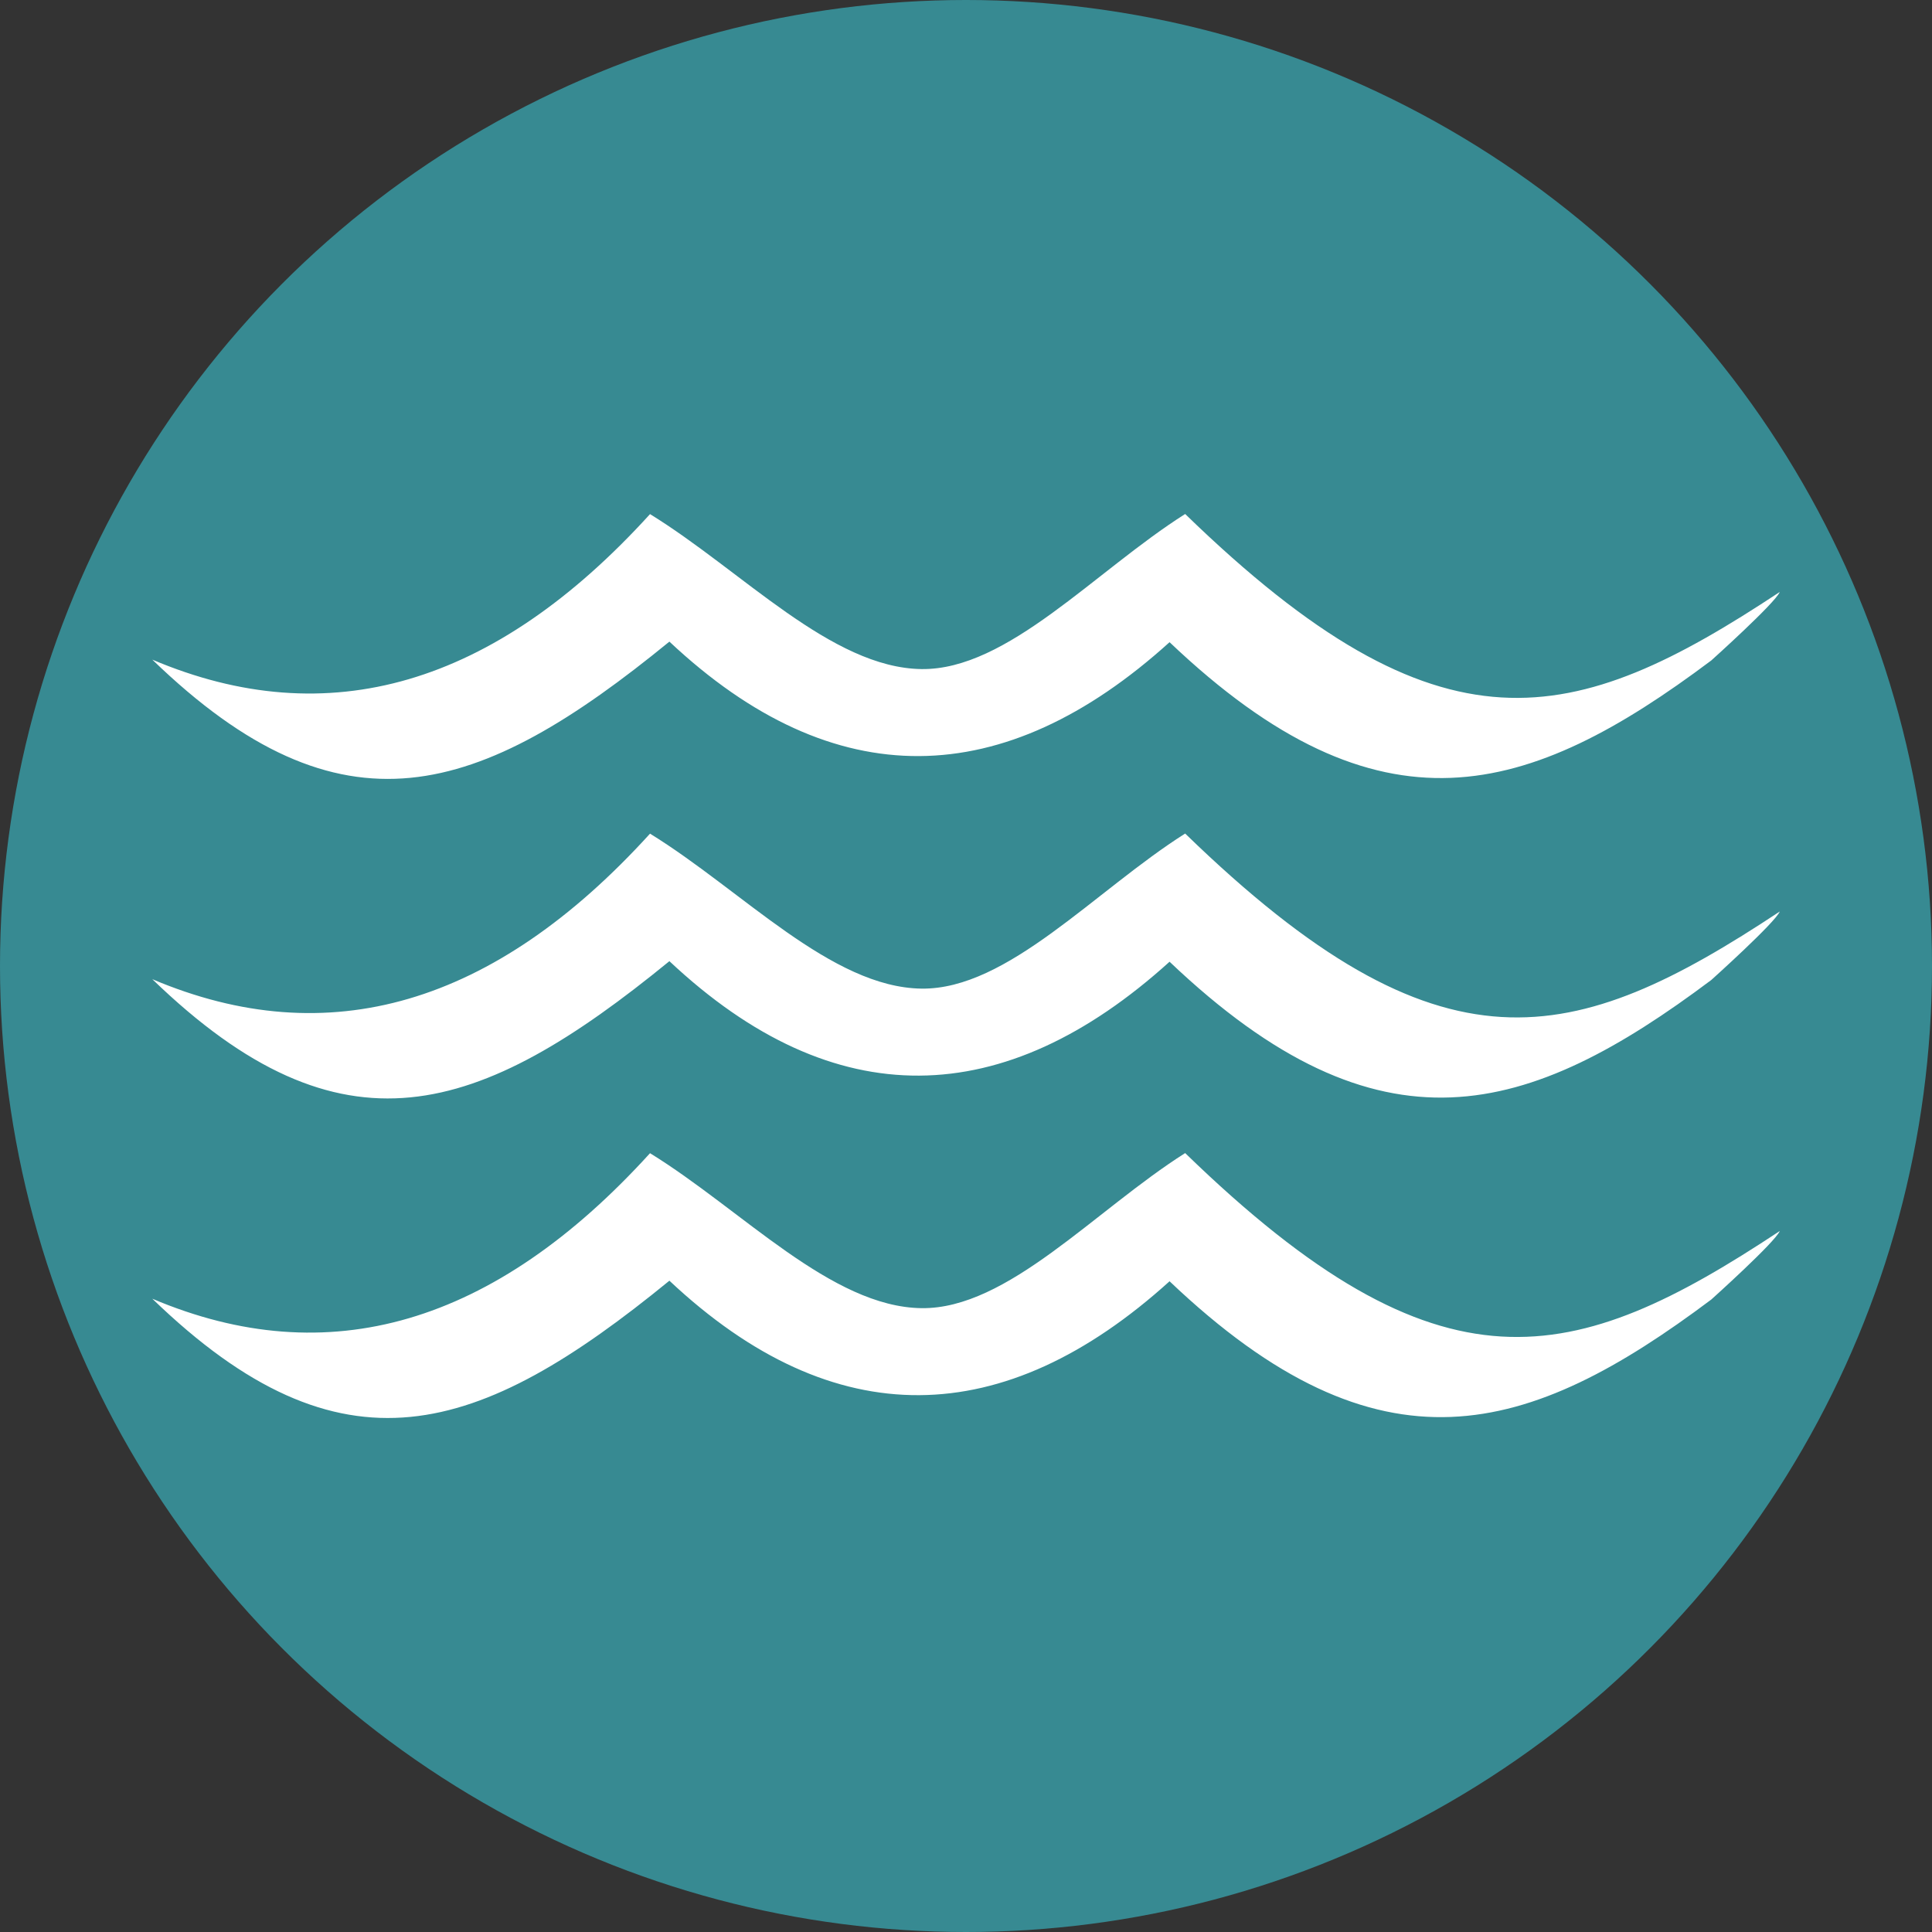 <?xml version="1.0" encoding="UTF-8"?>
<svg id="Layer_1" data-name="Layer 1" xmlns="http://www.w3.org/2000/svg" viewBox="0 0 655.16 655.16">
  <rect x="0" y="0" width="655.16" height="655.16" fill="#333333" stroke="none"/>
  <defs>
    <style>
      .cls-1 {
        fill: #378a92;
      }

      .cls-1, .cls-2 {
        stroke-width: 0px;
      }

      .cls-2 {
        fill: #fff;
      }
    </style>
  </defs>
  <circle class="cls-1" cx="327.58" cy="327.58" r="327.58"/>
  <g>
    <path class="cls-2" d="M51.63,223.68q89.48,37.96,168.8-49.34c31.26,19.25,61.45,52.14,92.07,52.55,29.15.37,58.74-33.17,89.4-52.59,86.87,84.37,131.72,72.7,201.64,26.44-1.58,3.79-23.22,23.22-23.22,23.22-61.91,46.44-112.26,61.81-183.71-6.19-56.07,50.75-113.72,52.31-169.61-.19-64.63,52.82-111.08,68.3-175.36,6.1"/>
    <path class="cls-2" d="M51.63,332.04q89.48,37.96,168.8-49.34c31.26,19.25,61.45,52.14,92.07,52.55,29.15.37,58.74-33.17,89.4-52.59,86.87,84.37,131.72,72.7,201.64,26.44-1.58,3.79-23.22,23.22-23.22,23.22-61.91,46.44-112.26,61.81-183.71-6.19-56.07,50.75-113.72,52.31-169.61-.19-64.63,52.82-111.08,68.3-175.36,6.1"/>
    <path class="cls-2" d="M51.63,440.4q89.48,37.96,168.8-49.34c31.26,19.25,61.45,52.14,92.07,52.55,29.15.37,58.74-33.17,89.4-52.59,86.87,84.37,131.72,72.7,201.64,26.43-1.58,3.8-23.22,23.23-23.22,23.23-61.91,46.44-112.26,61.81-183.71-6.19-56.07,50.75-113.72,52.31-169.61-.19-64.63,52.82-111.08,68.3-175.36,6.1"/>
  </g>
</svg>